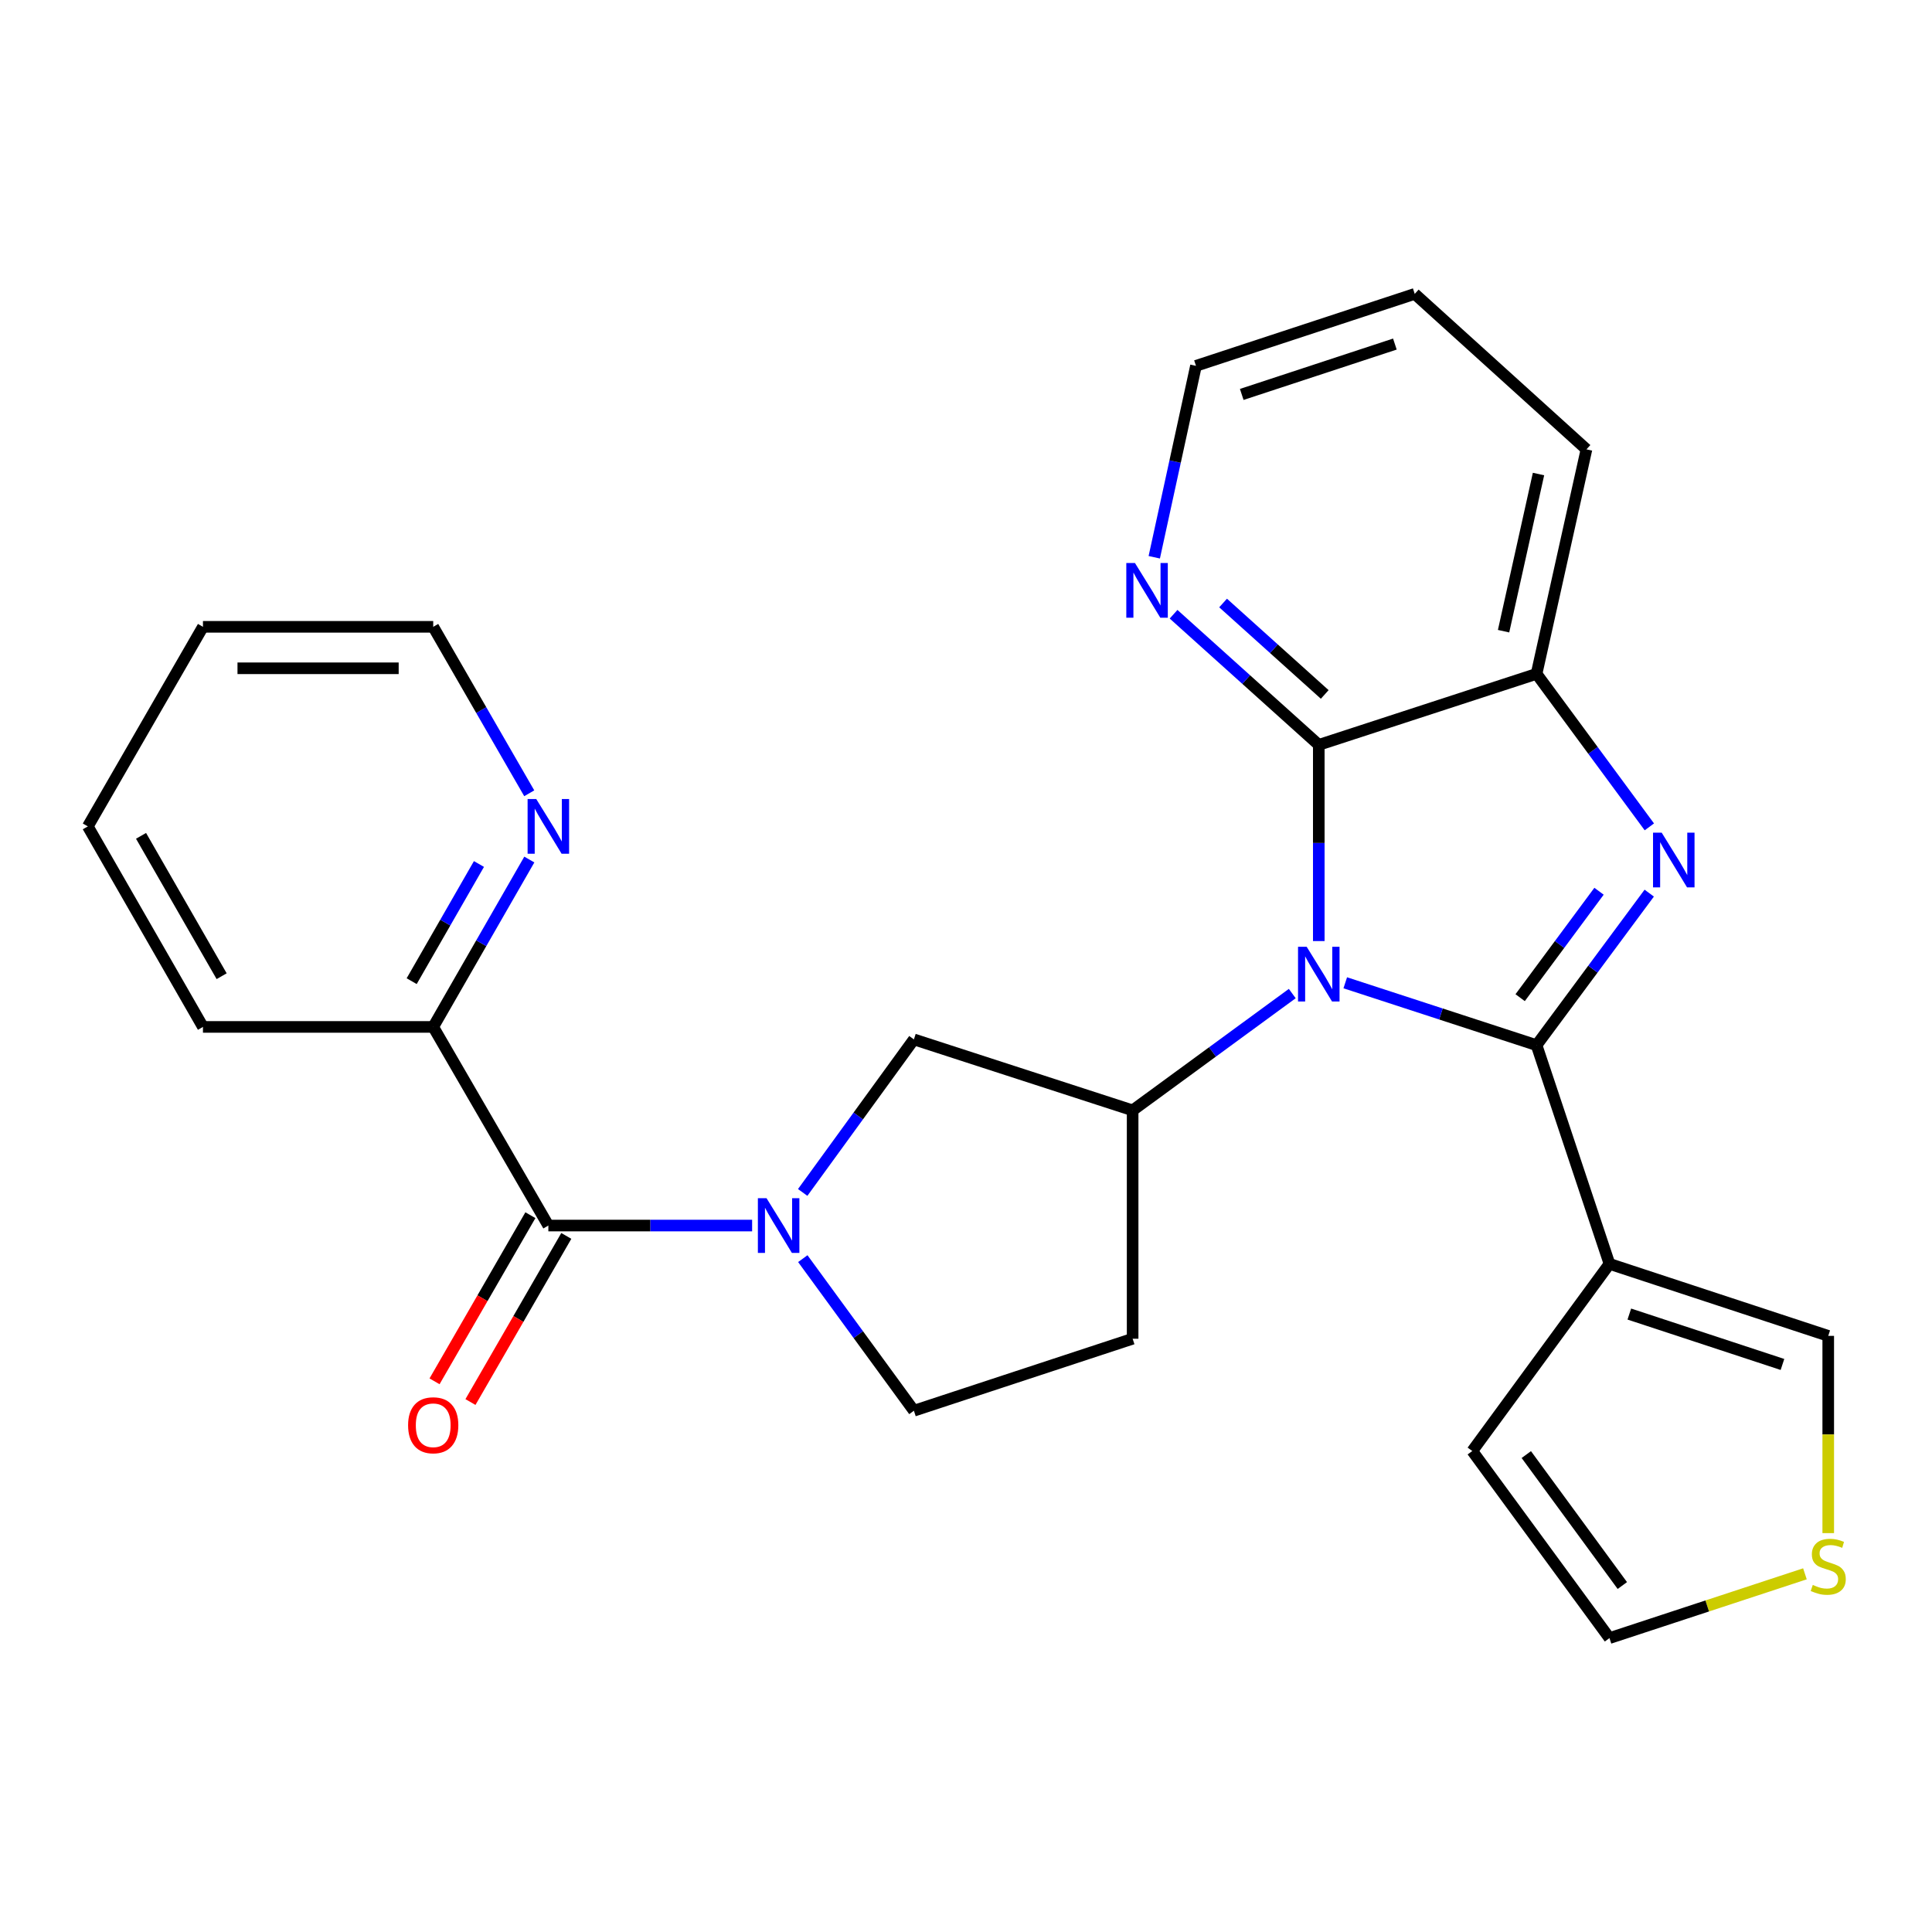 <?xml version='1.0' encoding='iso-8859-1'?>
<svg version='1.1' baseProfile='full'
              xmlns='http://www.w3.org/2000/svg'
                      xmlns:rdkit='http://www.rdkit.org/xml'
                      xmlns:xlink='http://www.w3.org/1999/xlink'
                  xml:space='preserve'
width='1000px' height='1000px' viewBox='0 0 1000 1000'>
<!-- END OF HEADER -->
<rect style='opacity:1.0;fill:#FFFFFF;stroke:none' width='1000' height='1000' x='0' y='0'> </rect>
<path class='bond-0' d='M 795.318,540.974 L 745.811,524.831' style='fill:none;fill-rule:evenodd;stroke:#000000;stroke-width:6px;stroke-linecap:butt;stroke-linejoin:miter;stroke-opacity:1' />
<path class='bond-0' d='M 745.811,524.831 L 696.304,508.689' style='fill:none;fill-rule:evenodd;stroke:#0000FF;stroke-width:6px;stroke-linecap:butt;stroke-linejoin:miter;stroke-opacity:1' />
<path class='bond-1' d='M 795.318,540.974 L 824.479,501.627' style='fill:none;fill-rule:evenodd;stroke:#000000;stroke-width:6px;stroke-linecap:butt;stroke-linejoin:miter;stroke-opacity:1' />
<path class='bond-1' d='M 824.479,501.627 L 853.641,462.279' style='fill:none;fill-rule:evenodd;stroke:#0000FF;stroke-width:6px;stroke-linecap:butt;stroke-linejoin:miter;stroke-opacity:1' />
<path class='bond-1' d='M 786.826,516.393 L 807.239,488.85' style='fill:none;fill-rule:evenodd;stroke:#000000;stroke-width:6px;stroke-linecap:butt;stroke-linejoin:miter;stroke-opacity:1' />
<path class='bond-1' d='M 807.239,488.85 L 827.653,461.306' style='fill:none;fill-rule:evenodd;stroke:#0000FF;stroke-width:6px;stroke-linecap:butt;stroke-linejoin:miter;stroke-opacity:1' />
<path class='bond-4' d='M 795.318,540.974 L 833.061,654.181' style='fill:none;fill-rule:evenodd;stroke:#000000;stroke-width:6px;stroke-linecap:butt;stroke-linejoin:miter;stroke-opacity:1' />
<path class='bond-2' d='M 682.6,487.093 L 682.6,436.317' style='fill:none;fill-rule:evenodd;stroke:#0000FF;stroke-width:6px;stroke-linecap:butt;stroke-linejoin:miter;stroke-opacity:1' />
<path class='bond-2' d='M 682.6,436.317 L 682.6,385.542' style='fill:none;fill-rule:evenodd;stroke:#000000;stroke-width:6px;stroke-linecap:butt;stroke-linejoin:miter;stroke-opacity:1' />
<path class='bond-5' d='M 668.875,514.263 L 627.562,544.494' style='fill:none;fill-rule:evenodd;stroke:#0000FF;stroke-width:6px;stroke-linecap:butt;stroke-linejoin:miter;stroke-opacity:1' />
<path class='bond-5' d='M 627.562,544.494 L 586.25,574.724' style='fill:none;fill-rule:evenodd;stroke:#000000;stroke-width:6px;stroke-linecap:butt;stroke-linejoin:miter;stroke-opacity:1' />
<path class='bond-7' d='M 853.701,427.985 L 824.509,388.386' style='fill:none;fill-rule:evenodd;stroke:#0000FF;stroke-width:6px;stroke-linecap:butt;stroke-linejoin:miter;stroke-opacity:1' />
<path class='bond-7' d='M 824.509,388.386 L 795.318,348.788' style='fill:none;fill-rule:evenodd;stroke:#000000;stroke-width:6px;stroke-linecap:butt;stroke-linejoin:miter;stroke-opacity:1' />
<path class='bond-10' d='M 682.6,385.542 L 645.021,351.733' style='fill:none;fill-rule:evenodd;stroke:#000000;stroke-width:6px;stroke-linecap:butt;stroke-linejoin:miter;stroke-opacity:1' />
<path class='bond-10' d='M 645.021,351.733 L 607.442,317.924' style='fill:none;fill-rule:evenodd;stroke:#0000FF;stroke-width:6px;stroke-linecap:butt;stroke-linejoin:miter;stroke-opacity:1' />
<path class='bond-10' d='M 685.678,359.446 L 659.373,335.78' style='fill:none;fill-rule:evenodd;stroke:#000000;stroke-width:6px;stroke-linecap:butt;stroke-linejoin:miter;stroke-opacity:1' />
<path class='bond-10' d='M 659.373,335.78 L 633.068,312.114' style='fill:none;fill-rule:evenodd;stroke:#0000FF;stroke-width:6px;stroke-linecap:butt;stroke-linejoin:miter;stroke-opacity:1' />
<path class='bond-26' d='M 682.6,385.542 L 795.318,348.788' style='fill:none;fill-rule:evenodd;stroke:#000000;stroke-width:6px;stroke-linecap:butt;stroke-linejoin:miter;stroke-opacity:1' />
<path class='bond-3' d='M 415.47,617.206 L 444.251,577.6' style='fill:none;fill-rule:evenodd;stroke:#0000FF;stroke-width:6px;stroke-linecap:butt;stroke-linejoin:miter;stroke-opacity:1' />
<path class='bond-3' d='M 444.251,577.6 L 473.031,537.994' style='fill:none;fill-rule:evenodd;stroke:#000000;stroke-width:6px;stroke-linecap:butt;stroke-linejoin:miter;stroke-opacity:1' />
<path class='bond-6' d='M 389.297,634.344 L 336.561,634.344' style='fill:none;fill-rule:evenodd;stroke:#0000FF;stroke-width:6px;stroke-linecap:butt;stroke-linejoin:miter;stroke-opacity:1' />
<path class='bond-6' d='M 336.561,634.344 L 283.825,634.344' style='fill:none;fill-rule:evenodd;stroke:#000000;stroke-width:6px;stroke-linecap:butt;stroke-linejoin:miter;stroke-opacity:1' />
<path class='bond-29' d='M 415.528,651.471 L 444.279,690.832' style='fill:none;fill-rule:evenodd;stroke:#0000FF;stroke-width:6px;stroke-linecap:butt;stroke-linejoin:miter;stroke-opacity:1' />
<path class='bond-29' d='M 444.279,690.832 L 473.031,730.192' style='fill:none;fill-rule:evenodd;stroke:#000000;stroke-width:6px;stroke-linecap:butt;stroke-linejoin:miter;stroke-opacity:1' />
<path class='bond-11' d='M 833.061,654.181 L 946.292,691.448' style='fill:none;fill-rule:evenodd;stroke:#000000;stroke-width:6px;stroke-linecap:butt;stroke-linejoin:miter;stroke-opacity:1' />
<path class='bond-11' d='M 843.337,680.154 L 922.598,706.241' style='fill:none;fill-rule:evenodd;stroke:#000000;stroke-width:6px;stroke-linecap:butt;stroke-linejoin:miter;stroke-opacity:1' />
<path class='bond-15' d='M 833.061,654.181 L 762.057,751.043' style='fill:none;fill-rule:evenodd;stroke:#000000;stroke-width:6px;stroke-linecap:butt;stroke-linejoin:miter;stroke-opacity:1' />
<path class='bond-8' d='M 586.25,574.724 L 473.031,537.994' style='fill:none;fill-rule:evenodd;stroke:#000000;stroke-width:6px;stroke-linecap:butt;stroke-linejoin:miter;stroke-opacity:1' />
<path class='bond-9' d='M 586.25,574.724 L 586.25,692.926' style='fill:none;fill-rule:evenodd;stroke:#000000;stroke-width:6px;stroke-linecap:butt;stroke-linejoin:miter;stroke-opacity:1' />
<path class='bond-14' d='M 283.825,634.344 L 224.23,531.532' style='fill:none;fill-rule:evenodd;stroke:#000000;stroke-width:6px;stroke-linecap:butt;stroke-linejoin:miter;stroke-opacity:1' />
<path class='bond-17' d='M 274.532,628.981 L 249.725,671.975' style='fill:none;fill-rule:evenodd;stroke:#000000;stroke-width:6px;stroke-linecap:butt;stroke-linejoin:miter;stroke-opacity:1' />
<path class='bond-17' d='M 249.725,671.975 L 224.919,714.968' style='fill:none;fill-rule:evenodd;stroke:#FF0000;stroke-width:6px;stroke-linecap:butt;stroke-linejoin:miter;stroke-opacity:1' />
<path class='bond-17' d='M 293.119,639.706 L 268.312,682.699' style='fill:none;fill-rule:evenodd;stroke:#000000;stroke-width:6px;stroke-linecap:butt;stroke-linejoin:miter;stroke-opacity:1' />
<path class='bond-17' d='M 268.312,682.699 L 243.505,725.692' style='fill:none;fill-rule:evenodd;stroke:#FF0000;stroke-width:6px;stroke-linecap:butt;stroke-linejoin:miter;stroke-opacity:1' />
<path class='bond-19' d='M 795.318,348.788 L 821.151,232.589' style='fill:none;fill-rule:evenodd;stroke:#000000;stroke-width:6px;stroke-linecap:butt;stroke-linejoin:miter;stroke-opacity:1' />
<path class='bond-19' d='M 778.245,326.701 L 796.329,245.361' style='fill:none;fill-rule:evenodd;stroke:#000000;stroke-width:6px;stroke-linecap:butt;stroke-linejoin:miter;stroke-opacity:1' />
<path class='bond-13' d='M 586.25,692.926 L 473.031,730.192' style='fill:none;fill-rule:evenodd;stroke:#000000;stroke-width:6px;stroke-linecap:butt;stroke-linejoin:miter;stroke-opacity:1' />
<path class='bond-20' d='M 597.446,288.439 L 608.24,238.9' style='fill:none;fill-rule:evenodd;stroke:#0000FF;stroke-width:6px;stroke-linecap:butt;stroke-linejoin:miter;stroke-opacity:1' />
<path class='bond-20' d='M 608.24,238.9 L 619.034,189.361' style='fill:none;fill-rule:evenodd;stroke:#000000;stroke-width:6px;stroke-linecap:butt;stroke-linejoin:miter;stroke-opacity:1' />
<path class='bond-12' d='M 946.292,691.448 L 946.292,742.493' style='fill:none;fill-rule:evenodd;stroke:#000000;stroke-width:6px;stroke-linecap:butt;stroke-linejoin:miter;stroke-opacity:1' />
<path class='bond-12' d='M 946.292,742.493 L 946.292,793.539' style='fill:none;fill-rule:evenodd;stroke:#CCCC00;stroke-width:6px;stroke-linecap:butt;stroke-linejoin:miter;stroke-opacity:1' />
<path class='bond-27' d='M 934.232,814.605 L 883.646,831.244' style='fill:none;fill-rule:evenodd;stroke:#CCCC00;stroke-width:6px;stroke-linecap:butt;stroke-linejoin:miter;stroke-opacity:1' />
<path class='bond-27' d='M 883.646,831.244 L 833.061,847.882' style='fill:none;fill-rule:evenodd;stroke:#000000;stroke-width:6px;stroke-linecap:butt;stroke-linejoin:miter;stroke-opacity:1' />
<path class='bond-16' d='M 224.23,531.532 L 249.103,488.214' style='fill:none;fill-rule:evenodd;stroke:#000000;stroke-width:6px;stroke-linecap:butt;stroke-linejoin:miter;stroke-opacity:1' />
<path class='bond-16' d='M 249.103,488.214 L 273.976,444.896' style='fill:none;fill-rule:evenodd;stroke:#0000FF;stroke-width:6px;stroke-linecap:butt;stroke-linejoin:miter;stroke-opacity:1' />
<path class='bond-16' d='M 213.082,507.852 L 230.494,477.529' style='fill:none;fill-rule:evenodd;stroke:#000000;stroke-width:6px;stroke-linecap:butt;stroke-linejoin:miter;stroke-opacity:1' />
<path class='bond-16' d='M 230.494,477.529 L 247.905,447.206' style='fill:none;fill-rule:evenodd;stroke:#0000FF;stroke-width:6px;stroke-linecap:butt;stroke-linejoin:miter;stroke-opacity:1' />
<path class='bond-22' d='M 224.23,531.532 L 105.05,531.532' style='fill:none;fill-rule:evenodd;stroke:#000000;stroke-width:6px;stroke-linecap:butt;stroke-linejoin:miter;stroke-opacity:1' />
<path class='bond-18' d='M 762.057,751.043 L 833.061,847.882' style='fill:none;fill-rule:evenodd;stroke:#000000;stroke-width:6px;stroke-linecap:butt;stroke-linejoin:miter;stroke-opacity:1' />
<path class='bond-18' d='M 790.013,752.88 L 839.716,820.667' style='fill:none;fill-rule:evenodd;stroke:#000000;stroke-width:6px;stroke-linecap:butt;stroke-linejoin:miter;stroke-opacity:1' />
<path class='bond-21' d='M 273.936,410.602 L 249.083,367.523' style='fill:none;fill-rule:evenodd;stroke:#0000FF;stroke-width:6px;stroke-linecap:butt;stroke-linejoin:miter;stroke-opacity:1' />
<path class='bond-21' d='M 249.083,367.523 L 224.23,324.444' style='fill:none;fill-rule:evenodd;stroke:#000000;stroke-width:6px;stroke-linecap:butt;stroke-linejoin:miter;stroke-opacity:1' />
<path class='bond-23' d='M 821.151,232.589 L 732.265,152.118' style='fill:none;fill-rule:evenodd;stroke:#000000;stroke-width:6px;stroke-linecap:butt;stroke-linejoin:miter;stroke-opacity:1' />
<path class='bond-28' d='M 619.034,189.361 L 732.265,152.118' style='fill:none;fill-rule:evenodd;stroke:#000000;stroke-width:6px;stroke-linecap:butt;stroke-linejoin:miter;stroke-opacity:1' />
<path class='bond-28' d='M 642.723,204.159 L 721.985,178.089' style='fill:none;fill-rule:evenodd;stroke:#000000;stroke-width:6px;stroke-linecap:butt;stroke-linejoin:miter;stroke-opacity:1' />
<path class='bond-30' d='M 224.23,324.444 L 105.05,324.444' style='fill:none;fill-rule:evenodd;stroke:#000000;stroke-width:6px;stroke-linecap:butt;stroke-linejoin:miter;stroke-opacity:1' />
<path class='bond-30' d='M 206.353,345.903 L 122.927,345.903' style='fill:none;fill-rule:evenodd;stroke:#000000;stroke-width:6px;stroke-linecap:butt;stroke-linejoin:miter;stroke-opacity:1' />
<path class='bond-25' d='M 105.05,531.532 L 45.455,427.744' style='fill:none;fill-rule:evenodd;stroke:#000000;stroke-width:6px;stroke-linecap:butt;stroke-linejoin:miter;stroke-opacity:1' />
<path class='bond-25' d='M 114.72,505.279 L 73.003,432.627' style='fill:none;fill-rule:evenodd;stroke:#000000;stroke-width:6px;stroke-linecap:butt;stroke-linejoin:miter;stroke-opacity:1' />
<path class='bond-24' d='M 105.05,324.444 L 45.455,427.744' style='fill:none;fill-rule:evenodd;stroke:#000000;stroke-width:6px;stroke-linecap:butt;stroke-linejoin:miter;stroke-opacity:1' />
<path  class='atom-1' d='M 676.34 490.06
L 685.62 505.06
Q 686.54 506.54, 688.02 509.22
Q 689.5 511.9, 689.58 512.06
L 689.58 490.06
L 693.34 490.06
L 693.34 518.38
L 689.46 518.38
L 679.5 501.98
Q 678.34 500.06, 677.1 497.86
Q 675.9 495.66, 675.54 494.98
L 675.54 518.38
L 671.86 518.38
L 671.86 490.06
L 676.34 490.06
' fill='#0000FF'/>
<path  class='atom-2' d='M 860.086 430.977
L 869.366 445.977
Q 870.286 447.457, 871.766 450.137
Q 873.246 452.817, 873.326 452.977
L 873.326 430.977
L 877.086 430.977
L 877.086 459.297
L 873.206 459.297
L 863.246 442.897
Q 862.086 440.977, 860.846 438.777
Q 859.646 436.577, 859.286 435.897
L 859.286 459.297
L 855.606 459.297
L 855.606 430.977
L 860.086 430.977
' fill='#0000FF'/>
<path  class='atom-4' d='M 396.756 620.184
L 406.036 635.184
Q 406.956 636.664, 408.436 639.344
Q 409.916 642.024, 409.996 642.184
L 409.996 620.184
L 413.756 620.184
L 413.756 648.504
L 409.876 648.504
L 399.916 632.104
Q 398.756 630.184, 397.516 627.984
Q 396.316 625.784, 395.956 625.104
L 395.956 648.504
L 392.276 648.504
L 392.276 620.184
L 396.756 620.184
' fill='#0000FF'/>
<path  class='atom-11' d='M 587.453 291.412
L 596.733 306.412
Q 597.653 307.892, 599.133 310.572
Q 600.613 313.252, 600.693 313.412
L 600.693 291.412
L 604.453 291.412
L 604.453 319.732
L 600.573 319.732
L 590.613 303.332
Q 589.453 301.412, 588.213 299.212
Q 587.013 297.012, 586.653 296.332
L 586.653 319.732
L 582.973 319.732
L 582.973 291.412
L 587.453 291.412
' fill='#0000FF'/>
<path  class='atom-13' d='M 938.292 820.359
Q 938.612 820.479, 939.932 821.039
Q 941.252 821.599, 942.692 821.959
Q 944.172 822.279, 945.612 822.279
Q 948.292 822.279, 949.852 820.999
Q 951.412 819.679, 951.412 817.399
Q 951.412 815.839, 950.612 814.879
Q 949.852 813.919, 948.652 813.399
Q 947.452 812.879, 945.452 812.279
Q 942.932 811.519, 941.412 810.799
Q 939.932 810.079, 938.852 808.559
Q 937.812 807.039, 937.812 804.479
Q 937.812 800.919, 940.212 798.719
Q 942.652 796.519, 947.452 796.519
Q 950.732 796.519, 954.452 798.079
L 953.532 801.159
Q 950.132 799.759, 947.572 799.759
Q 944.812 799.759, 943.292 800.919
Q 941.772 802.039, 941.812 803.999
Q 941.812 805.519, 942.572 806.439
Q 943.372 807.359, 944.492 807.879
Q 945.652 808.399, 947.572 808.999
Q 950.132 809.799, 951.652 810.599
Q 953.172 811.399, 954.252 813.039
Q 955.372 814.639, 955.372 817.399
Q 955.372 821.319, 952.732 823.439
Q 950.132 825.519, 945.772 825.519
Q 943.252 825.519, 941.332 824.959
Q 939.452 824.439, 937.212 823.519
L 938.292 820.359
' fill='#CCCC00'/>
<path  class='atom-17' d='M 277.565 413.584
L 286.845 428.584
Q 287.765 430.064, 289.245 432.744
Q 290.725 435.424, 290.805 435.584
L 290.805 413.584
L 294.565 413.584
L 294.565 441.904
L 290.685 441.904
L 280.725 425.504
Q 279.565 423.584, 278.325 421.384
Q 277.125 419.184, 276.765 418.504
L 276.765 441.904
L 273.085 441.904
L 273.085 413.584
L 277.565 413.584
' fill='#0000FF'/>
<path  class='atom-18' d='M 211.23 737.711
Q 211.23 730.911, 214.59 727.111
Q 217.95 723.311, 224.23 723.311
Q 230.51 723.311, 233.87 727.111
Q 237.23 730.911, 237.23 737.711
Q 237.23 744.591, 233.83 748.511
Q 230.43 752.391, 224.23 752.391
Q 217.99 752.391, 214.59 748.511
Q 211.23 744.631, 211.23 737.711
M 224.23 749.191
Q 228.55 749.191, 230.87 746.311
Q 233.23 743.391, 233.23 737.711
Q 233.23 732.151, 230.87 729.351
Q 228.55 726.511, 224.23 726.511
Q 219.91 726.511, 217.55 729.311
Q 215.23 732.111, 215.23 737.711
Q 215.23 743.431, 217.55 746.311
Q 219.91 749.191, 224.23 749.191
' fill='#FF0000'/>
</svg>
